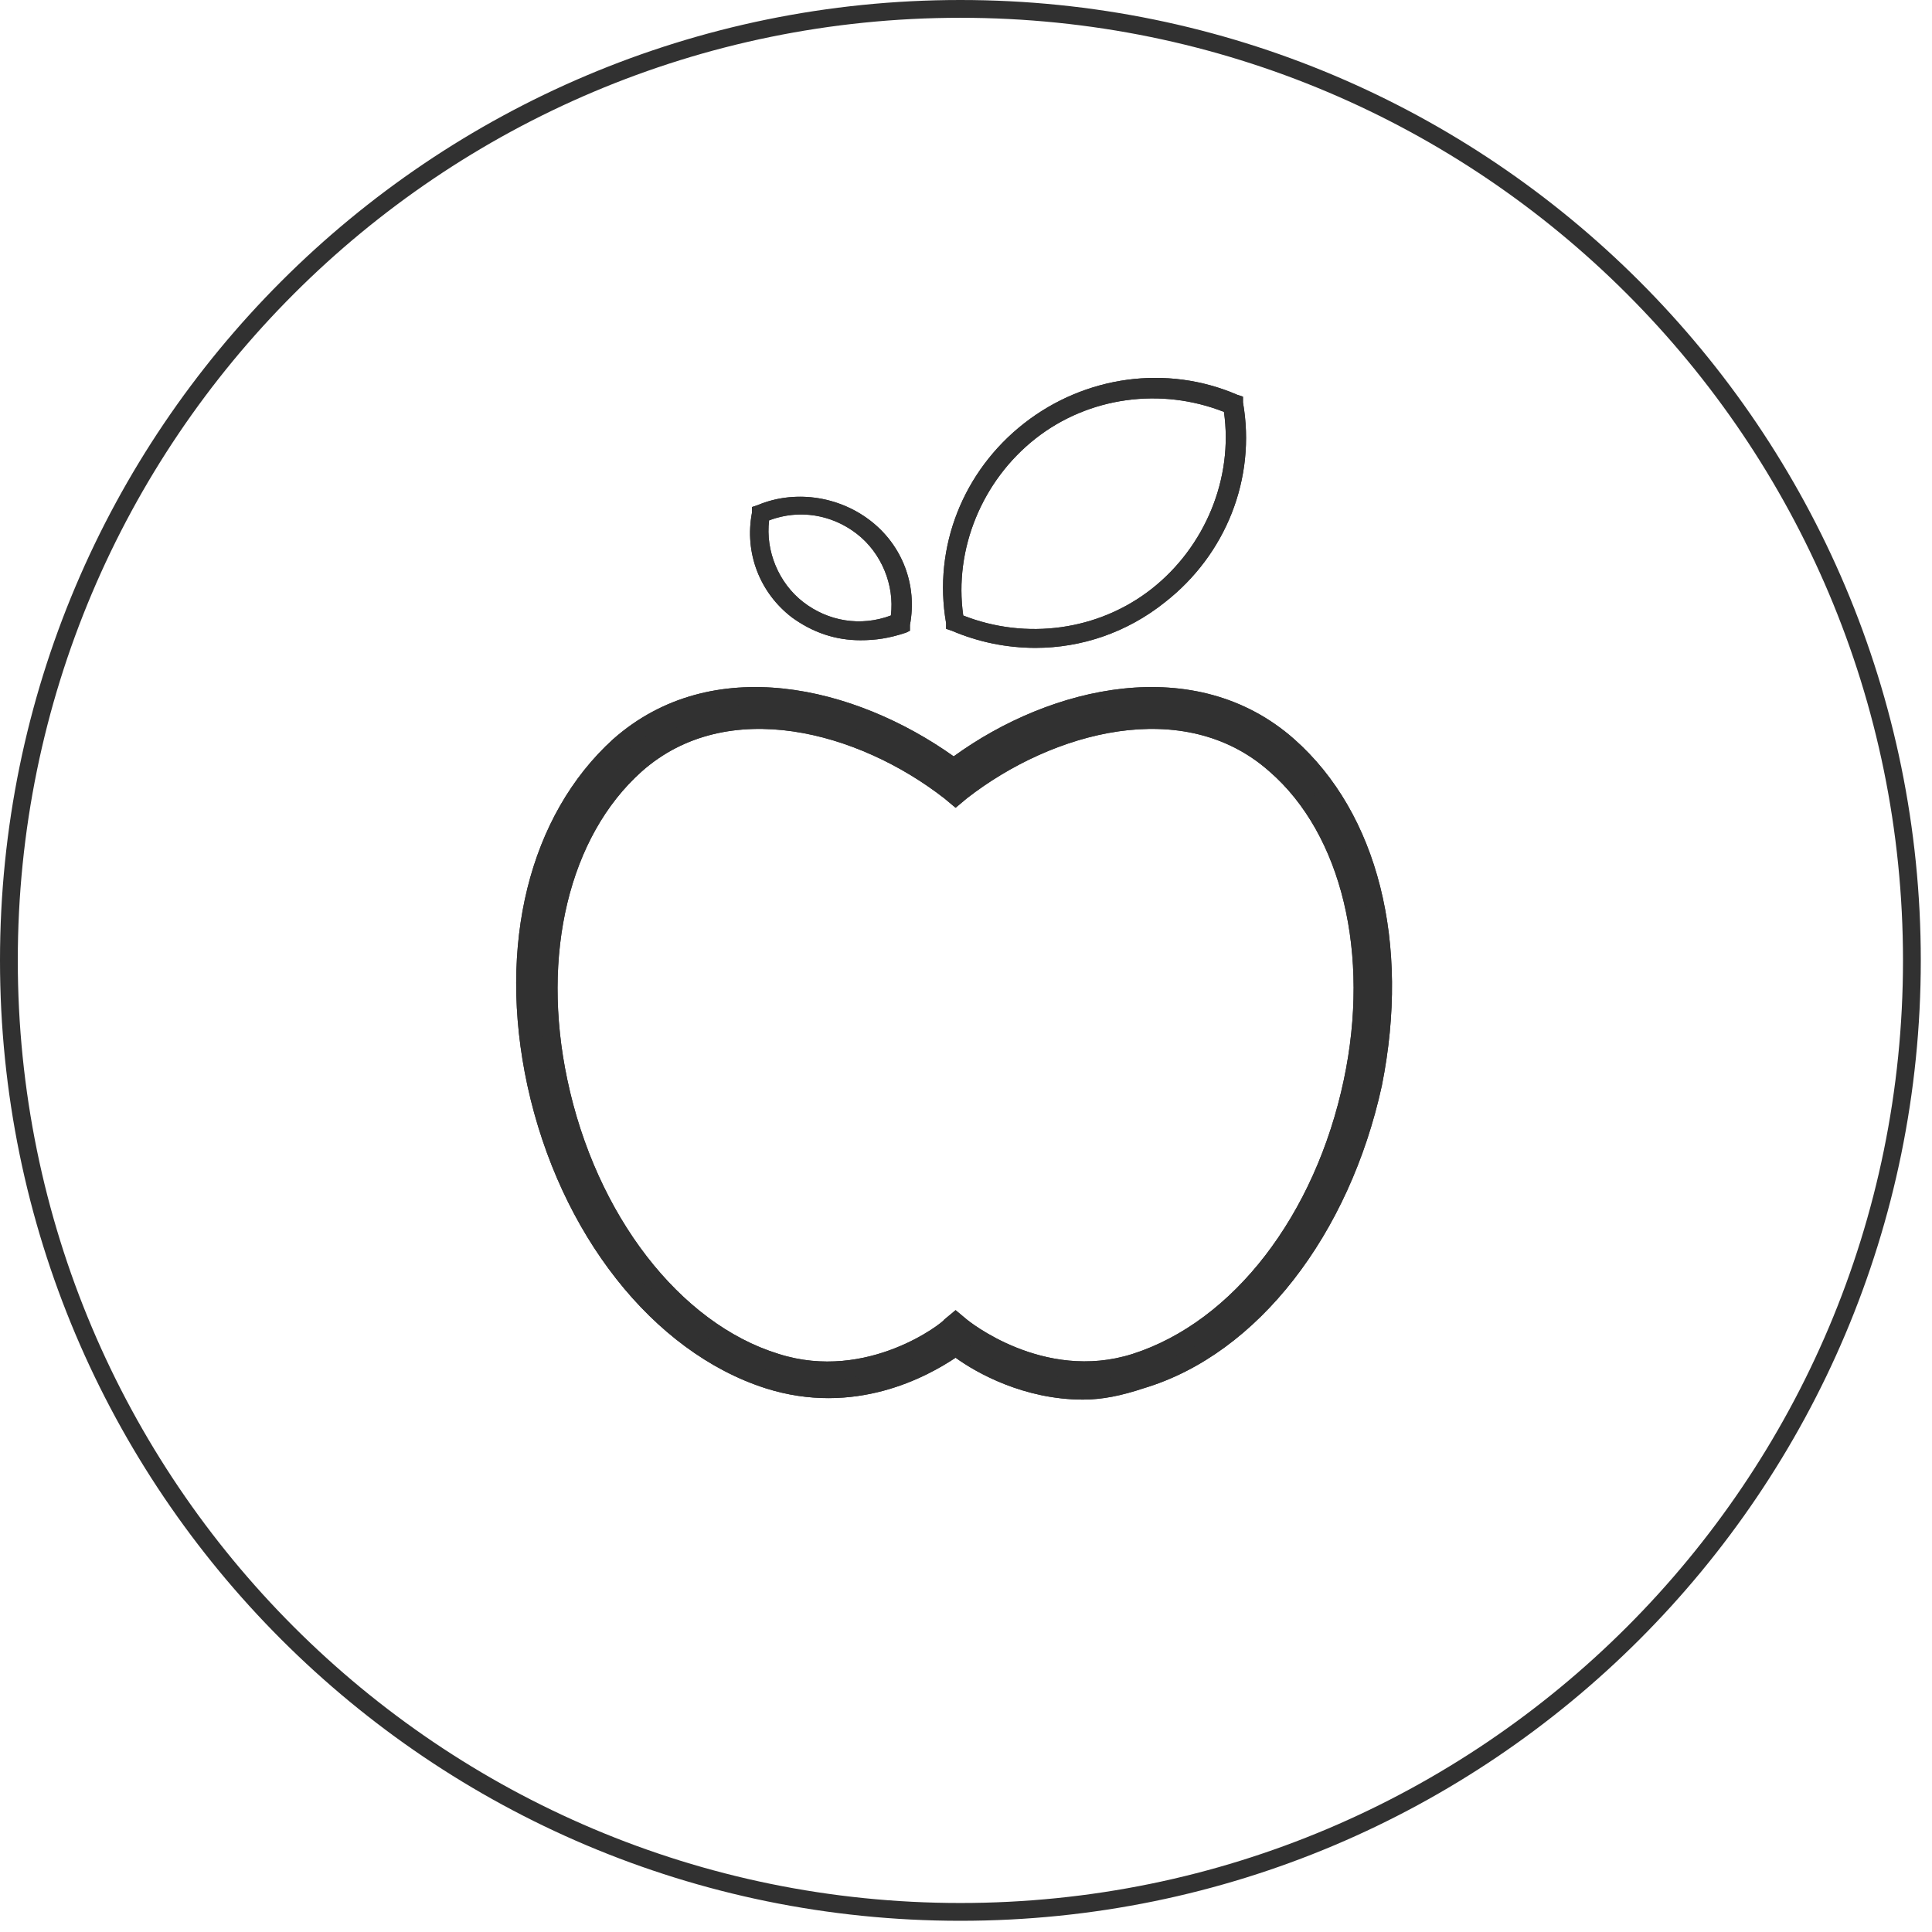 <svg width="91" height="91" viewBox="0 0 91 91" fill="none" xmlns="http://www.w3.org/2000/svg">
<path fill-rule="evenodd" clip-rule="evenodd" d="M45.236 0.838C20.715 0.838 0.838 20.715 0.838 45.236C0.838 69.756 20.715 89.634 45.236 89.634C69.756 89.634 89.634 69.756 89.634 45.236C89.634 20.715 69.756 0.838 45.236 0.838ZM0 45.236C0 20.253 20.253 0 45.236 0C70.219 0 90.472 20.253 90.472 45.236C90.472 70.219 70.219 90.472 45.236 90.472C20.253 90.472 0 70.219 0 45.236Z" fill="#313131"/>
<path d="M51.015 65.923C48.236 65.923 45.996 64.668 45.01 63.951C43.665 64.847 40.259 66.729 36.046 65.385C30.758 63.682 26.366 58.124 24.842 51.133C23.408 44.5 24.932 38.405 28.875 34.82C33.536 30.696 40.259 32.31 44.92 35.626C49.491 32.31 56.303 30.696 60.965 34.82C64.908 38.315 66.432 44.41 65.088 51.133C63.564 58.124 59.261 63.772 53.883 65.385C52.808 65.743 51.911 65.923 51.015 65.923ZM45.547 62.158C45.547 62.158 49.133 65.116 53.346 63.772C58.096 62.248 61.95 57.228 63.295 50.864C64.55 44.948 63.205 39.301 59.799 36.343C55.766 32.758 49.581 34.461 45.547 37.598L45.01 38.047L44.472 37.598C40.438 34.461 34.254 32.758 30.22 36.343C26.814 39.391 25.469 44.948 26.724 50.864C28.069 57.228 32.013 62.337 36.674 63.772C40.886 65.116 44.472 62.248 44.472 62.158L45.01 61.71L45.547 62.158Z" fill="#313131"/>
<path fill-rule="evenodd" clip-rule="evenodd" d="M45.03 62.93L45.502 63.273C46.406 63.93 48.476 65.085 51.015 65.085C51.793 65.085 52.596 64.931 53.618 64.59L53.631 64.586L53.643 64.583C58.63 63.087 62.782 57.767 64.268 50.962C65.572 44.431 64.059 38.682 60.409 35.447C56.191 31.715 49.86 33.077 45.412 36.304L44.925 36.658L44.434 36.309C39.89 33.075 33.652 31.717 29.435 35.443C25.775 38.773 24.271 44.528 25.66 50.955C27.141 57.747 31.378 63.001 36.301 64.587C40.145 65.814 43.27 64.103 44.545 63.254L45.03 62.93ZM36.046 65.385C30.758 63.682 26.366 58.124 24.842 51.133C23.408 44.5 24.932 38.405 28.875 34.82C33.536 30.696 40.259 32.31 44.92 35.626C49.491 32.31 56.303 30.696 60.965 34.82C64.908 38.315 66.432 44.41 65.088 51.133C63.564 58.124 59.261 63.772 53.883 65.385C52.808 65.743 51.911 65.923 51.015 65.923C48.236 65.923 45.996 64.668 45.01 63.951C43.665 64.847 40.259 66.729 36.046 65.385ZM45.016 62.805L45.017 62.806L45.021 62.81L45.033 62.819C45.043 62.827 45.056 62.838 45.073 62.851C45.106 62.877 45.153 62.913 45.213 62.957C45.333 63.045 45.505 63.166 45.723 63.305C46.159 63.583 46.785 63.937 47.555 64.246C49.089 64.862 51.248 65.32 53.6 64.569L53.601 64.569C58.728 62.925 62.73 57.591 64.114 51.038C65.407 44.946 64.065 38.941 60.352 35.714C58.106 33.72 55.284 33.226 52.553 33.621C49.832 34.015 47.145 35.295 45.033 36.937L45.022 36.946L45.01 36.956L44.997 36.946L44.986 36.937C42.874 35.295 40.187 34.015 37.466 33.621C34.734 33.225 31.91 33.721 29.664 35.717L29.662 35.719C25.961 39.03 24.611 44.935 25.905 51.037C27.288 57.584 31.378 63.016 36.423 64.571C38.768 65.318 40.922 64.887 42.459 64.282C43.23 63.978 43.86 63.626 44.301 63.34C44.522 63.197 44.701 63.067 44.83 62.964C44.894 62.914 44.954 62.863 45.004 62.816C45.007 62.813 45.011 62.809 45.016 62.805ZM45.01 61.71L44.472 62.158C44.472 62.248 40.886 65.116 36.674 63.772C32.013 62.337 28.069 57.228 26.724 50.864C25.469 44.948 26.814 39.391 30.22 36.343C34.254 32.758 40.438 34.461 44.472 37.598L45.01 38.047L45.547 37.598C49.581 34.461 55.766 32.758 59.799 36.343C63.205 39.301 64.55 44.948 63.295 50.864C61.95 57.228 58.096 62.248 53.346 63.772C49.133 65.116 45.547 62.158 45.547 62.158L45.01 61.71Z" fill="#313131"/>
<path d="M48.776 30.516C47.432 30.516 46.087 30.247 44.832 29.709L44.563 29.619V29.351C43.936 25.765 45.37 22.18 48.239 19.939C51.107 17.698 54.961 17.16 58.278 18.595L58.546 18.684V18.953C59.174 22.538 57.74 26.124 54.871 28.365C53.079 29.799 50.928 30.516 48.776 30.516ZM45.37 28.992C48.328 30.157 51.734 29.709 54.244 27.737C56.754 25.765 58.098 22.538 57.65 19.401C54.692 18.236 51.286 18.684 48.776 20.656C46.267 22.628 44.922 25.855 45.37 28.992Z" fill="#313131"/>
<path fill-rule="evenodd" clip-rule="evenodd" d="M44.563 29.619L44.832 29.709C46.087 30.247 47.432 30.516 48.776 30.516C50.928 30.516 53.079 29.799 54.871 28.365C57.74 26.124 59.174 22.538 58.546 18.953V18.684L58.278 18.595C54.961 17.16 51.107 17.698 48.239 19.939C45.37 22.18 43.936 25.765 44.563 29.351V29.619ZM57.65 19.401C58.098 22.538 56.754 25.765 54.244 27.737C51.734 29.709 48.328 30.157 45.37 28.992C44.922 25.855 46.267 22.628 48.776 20.656C51.286 18.684 54.692 18.236 57.65 19.401Z" fill="#313131"/>
<path d="M40.528 30.156C39.363 30.156 38.287 29.798 37.301 29.081C35.778 27.915 35.06 26.033 35.419 24.151V23.882L35.688 23.792C37.391 23.075 39.453 23.344 40.976 24.509C42.5 25.674 43.217 27.557 42.859 29.439V29.708L42.679 29.797C41.873 30.066 41.245 30.156 40.528 30.156ZM36.226 24.509C36.047 25.943 36.674 27.467 37.839 28.363C39.004 29.26 40.528 29.529 41.962 28.991C42.142 27.557 41.514 26.033 40.349 25.137C39.184 24.24 37.66 23.971 36.226 24.509Z" fill="#313131"/>
<path fill-rule="evenodd" clip-rule="evenodd" d="M35.419 24.151C35.06 26.033 35.778 27.915 37.301 29.081C38.287 29.798 39.363 30.156 40.528 30.156C41.245 30.156 41.873 30.066 42.679 29.797L42.859 29.708V29.439C43.217 27.557 42.5 25.674 40.976 24.509C40.417 24.081 39.785 23.774 39.125 23.593C38.631 23.456 38.12 23.391 37.613 23.397C36.953 23.405 36.297 23.535 35.688 23.792L35.419 23.882V24.151ZM38.899 24.399C38.489 24.28 38.062 24.224 37.631 24.234C37.163 24.245 36.69 24.335 36.226 24.509C36.047 25.943 36.674 27.467 37.839 28.363C39.004 29.26 40.528 29.529 41.962 28.991C42.142 27.557 41.514 26.033 40.349 25.137C39.909 24.798 39.417 24.549 38.899 24.399Z" fill="#313131"/>
</svg>
